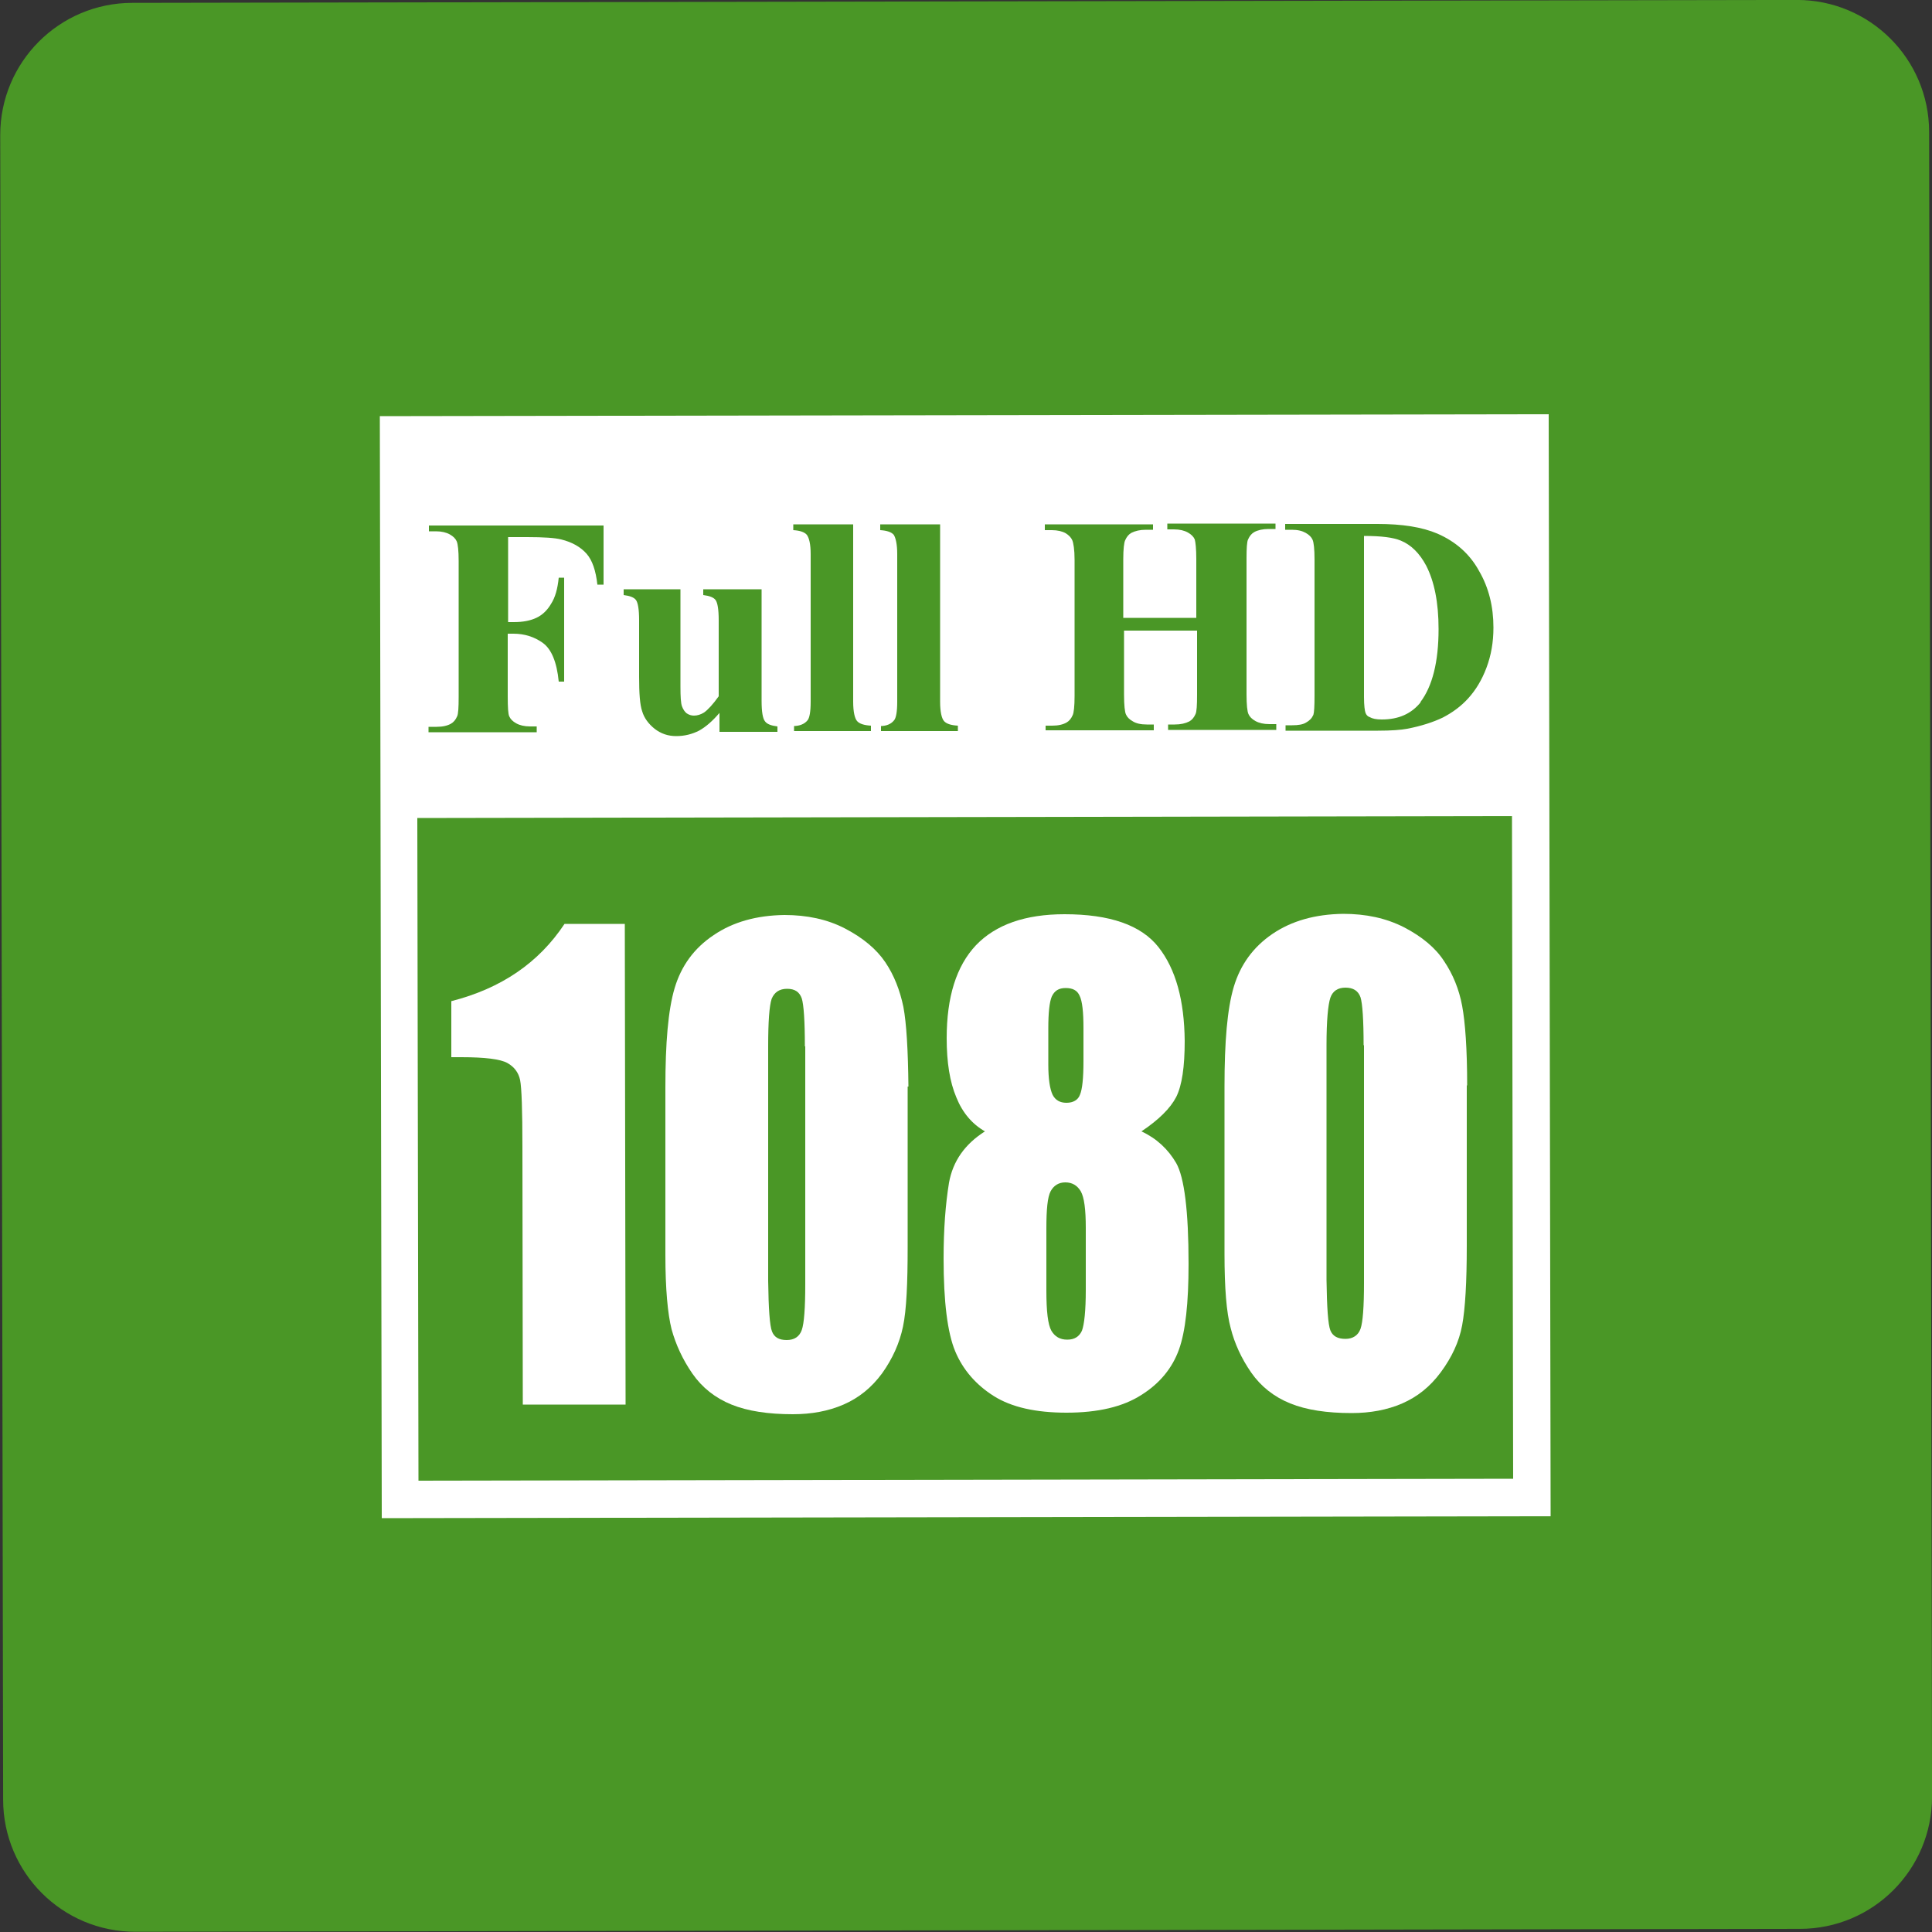 <?xml version="1.0" encoding="UTF-8"?>
<svg id="_圖層_1" data-name="圖層_1" xmlns="http://www.w3.org/2000/svg" viewBox="0 0 50 50">
  <rect x="0" y="0" width="50" height="50" fill="#333333" stroke="none"/>
  <defs>
    <style>
      .cls-1 {
        fill: #fff;
      }

      .cls-2 {
        fill: #4a9726;
      }
    </style>
  </defs>
  <path class="cls-2" d="M3.46.04h43.08c1.89,0,3.42,1.53,3.42,3.42v43.08c0,1.89-1.53,3.42-3.42,3.42H3.46c-1.89,0-3.42-1.53-3.42-3.42V3.46C.04,1.57,1.57.04,3.46.04Z" transform="translate(-.04 .04) rotate(-.1)"/>
  <g>
    <g>
      <path class="cls-1" d="M16.17,23.91l.02,12.44h-2.66s-.01-6.66-.01-6.66c0-.96-.02-1.54-.06-1.74-.04-.19-.15-.34-.33-.44-.18-.1-.58-.15-1.19-.15h-.26s0-1.45,0-1.45c1.29-.33,2.26-.99,2.93-2h1.57Z"/>
      <path class="cls-1" d="M23.49,28.12v4.15c0,.94-.03,1.63-.12,2.06-.09.43-.27.83-.54,1.21-.28.38-.61.64-1,.81-.39.17-.83.25-1.31.25-.64,0-1.17-.08-1.59-.25-.42-.17-.76-.44-1.01-.8-.25-.36-.43-.75-.54-1.15-.1-.4-.16-1.04-.16-1.92v-4.34c0-1.14.07-2,.24-2.57.17-.57.5-1.03,1.01-1.37.5-.34,1.11-.51,1.83-.52.58,0,1.11.11,1.57.35.46.24.81.53,1.04.87.23.34.38.73.47,1.16.08.43.12,1.12.13,2.06ZM20.83,27.08c0-.66-.03-1.08-.08-1.24-.06-.17-.18-.25-.38-.25s-.33.09-.4.26c-.06.18-.09.59-.09,1.23v6.07c.01.72.04,1.16.1,1.31.06.15.18.22.38.22.2,0,.33-.09.39-.26.06-.17.09-.57.09-1.18v-6.16Z"/>
      <path class="cls-1" d="M29.54,29.28c.39.18.69.46.9.82.21.37.32,1.24.32,2.61,0,1.01-.08,1.75-.25,2.22-.17.47-.49.87-.97,1.17-.48.31-1.13.46-1.94.46-.79,0-1.42-.14-1.88-.43-.46-.29-.8-.68-1-1.16-.2-.48-.3-1.28-.3-2.4,0-.76.05-1.41.14-1.96.1-.56.41-1,.93-1.33-.33-.19-.58-.48-.74-.88-.17-.4-.25-.91-.25-1.53,0-1.07.25-1.87.76-2.41.51-.53,1.27-.8,2.29-.8,1.17,0,1.98.28,2.43.85.45.57.67,1.38.68,2.43,0,.67-.07,1.15-.22,1.45-.15.29-.45.59-.9.89ZM28.1,31.78c0-.48-.04-.79-.13-.95-.09-.15-.22-.23-.4-.23-.17,0-.3.08-.38.23-.08.15-.11.47-.11.96v1.61c0,.54.04.88.13,1.04.09.15.22.23.41.23.19,0,.31-.08.38-.23.06-.16.1-.51.1-1.06v-1.59ZM28.04,26.61c0-.42-.03-.7-.1-.84-.06-.14-.18-.2-.36-.2-.18,0-.29.07-.36.22-.06.14-.09.42-.09.82v.94c0,.37.04.63.11.78.07.14.19.21.36.21.17,0,.3-.07.35-.21.06-.14.09-.43.09-.87v-.85Z"/>
      <path class="cls-1" d="M37.96,28.09v4.15c0,.94-.04,1.63-.12,2.06-.08.43-.27.83-.55,1.21-.28.38-.61.64-1,.81-.39.17-.83.25-1.31.25-.64,0-1.17-.08-1.59-.25-.42-.17-.76-.44-1.01-.8-.25-.36-.43-.75-.53-1.15-.11-.4-.16-1.04-.16-1.92v-4.34c0-1.14.07-2,.24-2.57.17-.57.5-1.03,1-1.37.5-.34,1.11-.51,1.83-.52.59,0,1.11.11,1.58.35.46.24.81.53,1.03.87.23.34.39.73.47,1.16.08.43.13,1.12.13,2.06ZM35.29,27.05c0-.66-.03-1.08-.08-1.24-.06-.17-.19-.25-.39-.25-.2,0-.33.09-.39.26-.06.18-.1.59-.1,1.23v6.07c.01.72.04,1.16.1,1.31.06.15.19.22.39.22.19,0,.33-.09.39-.26.06-.17.09-.57.09-1.18v-6.16Z"/>
    </g>
    <g>
      <path class="cls-1" d="M36.76,18.17c.31-.41.47-1.04.47-1.89,0-.69-.11-1.23-.32-1.64-.17-.32-.39-.54-.66-.65-.19-.08-.5-.12-.95-.12v4.17c0,.22.02.36.04.41.02.05.05.09.11.11.07.04.17.06.31.06.44,0,.77-.15,1.01-.45Z"/>
      <path class="cls-1" d="M9.83,10.77l.05,28.52,30.25-.05-.05-28.52-30.25.05ZM33.27,18.77h.17c.16,0,.28-.02.36-.07.09-.05.15-.11.19-.2.02-.06.03-.22.03-.5v-3.52c0-.27-.02-.44-.05-.51-.03-.07-.09-.13-.18-.18-.09-.05-.2-.08-.36-.08h-.17s0-.15,0-.15h2.39c.64,0,1.15.08,1.55.25.48.21.84.53,1.08.97.25.43.37.92.37,1.46,0,.38-.06.72-.18,1.04-.12.32-.28.58-.47.79-.19.21-.41.37-.66.5-.25.12-.56.22-.92.29-.16.03-.41.05-.76.05h-2.39s0-.14,0-.14ZM27.05,18.78h.18c.16,0,.28-.03.37-.08.07-.04.12-.1.16-.19.03-.06.05-.23.05-.5v-3.52c0-.27-.03-.44-.06-.51-.03-.07-.09-.13-.17-.18-.09-.05-.21-.08-.36-.08h-.18s0-.15,0-.15h2.8s0,.14,0,.14h-.18c-.16,0-.28.03-.38.08-.07.04-.12.1-.16.19-.03.06-.05.23-.05.49v1.52s1.89,0,1.89,0v-1.52c0-.27-.02-.44-.04-.51-.03-.07-.09-.13-.18-.18-.09-.05-.21-.08-.36-.08h-.17s0-.15,0-.15h2.8s0,.14,0,.14h-.18c-.15,0-.28.03-.37.08-.07.04-.12.1-.16.19-.03.06-.04.23-.04.49v3.52c0,.27.02.45.05.51.03.07.09.13.18.18.09.05.21.08.36.08h.18s0,.15,0,.15h-2.8s0-.14,0-.14h.17c.16,0,.28-.03.38-.08.07-.04.12-.1.16-.19.03-.06.04-.23.04-.5v-1.66s-1.89,0-1.89,0v1.66c0,.27.02.45.05.51.03.07.09.13.18.18.08.05.2.08.36.08h.18s0,.15,0,.15h-2.8s0-.14,0-.14ZM22.78,18.79c.16,0,.28-.05.36-.15.05-.06.08-.22.08-.48v-3.82c0-.26-.04-.42-.09-.5-.06-.07-.18-.11-.35-.12v-.15s1.55,0,1.55,0v4.59c0,.26.04.43.1.5.06.07.18.11.36.12v.14s-1.99,0-1.99,0v-.14ZM20.53,18.79c.16,0,.29-.05.37-.15.05-.06.08-.22.08-.48v-3.82c0-.26-.04-.42-.1-.5-.06-.07-.18-.11-.35-.12v-.15s1.55,0,1.55,0v4.59c0,.26.04.43.1.5.06.07.18.11.36.12v.14s-1.99,0-1.99,0v-.14ZM16.11,15.25h1.5s0,2.52,0,2.52c0,.26.01.43.04.51.03.08.07.14.12.18.06.04.12.06.19.06.09,0,.18-.03.26-.08.1-.07.23-.21.38-.42v-1.97c0-.28-.03-.45-.08-.52-.05-.07-.16-.11-.32-.13v-.15s1.51,0,1.51,0v2.89c0,.28.03.46.09.53.05.07.16.11.32.13v.14s-1.5,0-1.5,0v-.49c-.18.21-.35.36-.53.46-.18.09-.37.14-.59.14-.21,0-.39-.06-.56-.19-.16-.13-.27-.28-.32-.45-.06-.17-.08-.47-.08-.9v-1.46c0-.28-.03-.45-.08-.52-.05-.07-.16-.11-.32-.13v-.15ZM11.12,18.81h.18c.16,0,.28-.03.37-.08.07-.04.12-.1.16-.19.03-.06.04-.23.04-.5v-3.52c0-.27-.02-.44-.05-.51-.03-.07-.09-.13-.18-.18-.09-.05-.21-.08-.36-.08h-.18s0-.15,0-.15h4.52s0,1.53,0,1.53h-.16c-.04-.36-.13-.63-.28-.8-.15-.17-.37-.3-.66-.37-.16-.04-.45-.06-.88-.06h-.49s0,2.2,0,2.2h.15c.24,0,.43-.04.58-.11.15-.07.28-.19.38-.36.11-.17.17-.39.2-.68h.14s0,2.69,0,2.69h-.14c-.05-.51-.19-.84-.41-1-.22-.16-.48-.24-.76-.24h-.15s0,1.63,0,1.63c0,.27.01.45.04.51.03.07.09.13.18.18.09.05.21.08.36.08h.17s0,.15,0,.15h-2.8s0-.14,0-.14ZM39.16,38.27l-28.33.05-.03-17.15,28.33-.05.03,17.15Z"/>
    </g>
  </g>
</svg>